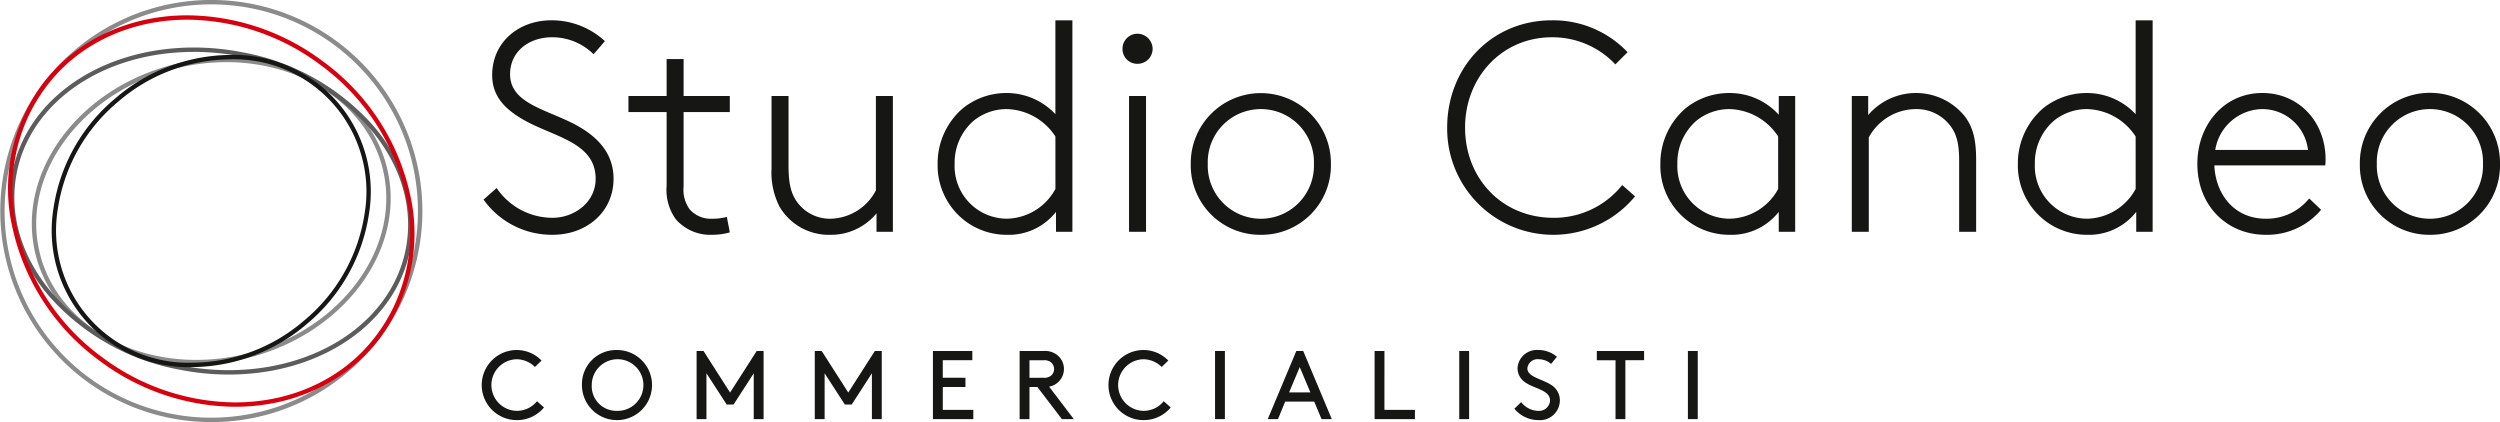 <svg xmlns="http://www.w3.org/2000/svg" width="341.142" height="57.596" viewBox="0 0 341.142 57.596">
  <g id="Raggruppa_563" data-name="Raggruppa 563" transform="translate(-2.886 -3.444)">
    <g id="Raggruppa_29" data-name="Raggruppa 29" transform="translate(68.585 6.216)">
      <g id="Raggruppa_27" data-name="Raggruppa 27" transform="translate(0.28)">
        <path id="Tracciato_238" data-name="Tracciato 238" d="M82.514,29.6a9.2,9.2,0,0,0,7.651,4.065c2.848,0,5.859-2.031,5.859-5.325,0-5.162-6.1-5.732-10.254-8.293-2.116-1.3-3.865-2.967-3.865-5.853,0-4.431,3.54-7.48,8.1-7.48a10.691,10.691,0,0,1,7.284,2.845l-1.546,1.788a8.008,8.008,0,0,0-5.656-2.317c-3.174,0-5.738,1.951-5.738,5.041,0,4.309,5.738,4.878,9.807,7.4,2.36,1.463,4.314,3.577,4.314,6.869,0,4.512-3.663,7.642-8.3,7.642a11.415,11.415,0,0,1-9.441-4.8Z" transform="translate(-80.724 -6.717)" fill="#161615"/>
        <path id="Tracciato_239" data-name="Tracciato 239" d="M117.887,20.193h-6.306V30.356a4.535,4.535,0,0,0,.814,3.089,3.8,3.8,0,0,0,3.092,1.3,7.388,7.388,0,0,0,1.994-.244l.407,2.114a9.04,9.04,0,0,1-2.4.325,6.239,6.239,0,0,1-4.964-2.114,6.838,6.838,0,0,1-1.261-4.553V20.193h-5.209V18h5.209v-5.04h2.319V18h6.306Z" transform="translate(-84.278 -7.673)" fill="#161615"/>
        <path id="Tracciato_240" data-name="Tracciato 240" d="M141.416,34.927a8.045,8.045,0,0,1-6.267,2.927,7.806,7.806,0,0,1-6.958-3.821,10.284,10.284,0,0,1-1.1-5.244V18.91h2.319v9.512c0,2.6.407,3.821,1.059,4.8a5.521,5.521,0,0,0,4.679,2.438,7.171,7.171,0,0,0,6.184-3.861V18.91h2.319V37.446h-2.237Z" transform="translate(-87.789 -8.585)" fill="#161615"/>
        <path id="Tracciato_241" data-name="Tracciato 241" d="M157.775,34.237a9.517,9.517,0,0,1-3.947-7.926,9.887,9.887,0,0,1,3.458-7.6,9.451,9.451,0,0,1,5.9-2.073,9.111,9.111,0,0,1,6.713,2.886V6.717h2.32V35.578h-2.239V32.855a8.177,8.177,0,0,1-6.674,3.131A9.431,9.431,0,0,1,157.775,34.237ZM169.9,22.57a8.163,8.163,0,0,0-6.674-3.74,7.173,7.173,0,0,0-4.476,1.585,7.576,7.576,0,0,0-2.6,5.895,7.166,7.166,0,0,0,7.12,7.479,7.706,7.706,0,0,0,6.633-4.065Z" transform="translate(-91.862 -6.717)" fill="#161615"/>
        <path id="Tracciato_242" data-name="Tracciato 242" d="M185.622,8.877A2.083,2.083,0,0,1,187.7,10.95a2.05,2.05,0,0,1-2.075,2.033,2.015,2.015,0,0,1-2.035-2.033A2.048,2.048,0,0,1,185.622,8.877Zm-1.14,8.5H186.8V35.909h-2.319Z" transform="translate(-96.396 -7.048)" fill="#161615"/>
        <path id="Tracciato_243" data-name="Tracciato 243" d="M204.141,37.78a9.471,9.471,0,0,1-9.563-9.675,9.563,9.563,0,1,1,19.125,0A9.471,9.471,0,0,1,204.141,37.78Zm0-17.155A7.235,7.235,0,0,0,196.9,28.1a7.247,7.247,0,1,0,14.486,0A7.235,7.235,0,0,0,204.141,20.625Z" transform="translate(-98.07 -8.511)" fill="#161615"/>
        <path id="Tracciato_244" data-name="Tracciato 244" d="M261.493,30.741a14.482,14.482,0,0,1-25.635-9.389c0-8.211,6.063-14.635,14.282-14.635a13.985,13.985,0,0,1,10.336,4.35l-1.668,1.666a11.747,11.747,0,0,0-8.668-3.7c-6.835,0-11.84,5.488-11.84,12.318,0,6.91,5,12.316,12.084,12.316a11.879,11.879,0,0,0,9.359-4.471Z" transform="translate(-104.36 -6.717)" fill="#161615"/>
        <path id="Tracciato_245" data-name="Tracciato 245" d="M286.332,37.372V34.649a8.177,8.177,0,0,1-6.673,3.131,9.416,9.416,0,0,1-9.481-9.675,9.89,9.89,0,0,1,3.458-7.6,9.451,9.451,0,0,1,5.9-2.073,9.038,9.038,0,0,1,6.8,2.967V18.836h2.238V37.372Zm-.081-13.008a8.164,8.164,0,0,0-6.674-3.74A7.172,7.172,0,0,0,275.1,22.21a7.577,7.577,0,0,0-2.6,5.895,7.166,7.166,0,0,0,7.121,7.479,7.707,7.707,0,0,0,6.633-4.065Z" transform="translate(-109.589 -8.511)" fill="#161615"/>
        <path id="Tracciato_246" data-name="Tracciato 246" d="M303.232,21.438a8.571,8.571,0,0,1,13.143.122c1.017,1.341,1.587,2.887,1.587,5.935v9.877h-2.318V27.658c0-2.439-.408-3.618-1.059-4.553a5.759,5.759,0,0,0-4.842-2.479,7.355,7.355,0,0,0-6.429,3.862V37.372h-2.319V18.836h2.238Z" transform="translate(-114.284 -8.511)" fill="#161615"/>
        <path id="Tracciato_247" data-name="Tracciato 247" d="M331.676,34.237a9.517,9.517,0,0,1-3.947-7.926,9.89,9.89,0,0,1,3.458-7.6,9.451,9.451,0,0,1,5.9-2.073,9.114,9.114,0,0,1,6.714,2.886V6.717h2.319V35.578h-2.239V32.855a8.175,8.175,0,0,1-6.674,3.131A9.431,9.431,0,0,1,331.676,34.237ZM343.8,22.57a8.164,8.164,0,0,0-6.674-3.74,7.176,7.176,0,0,0-4.476,1.585,7.579,7.579,0,0,0-2.6,5.895,7.166,7.166,0,0,0,7.121,7.479,7.708,7.708,0,0,0,6.633-4.065Z" transform="translate(-118.357 -6.717)" fill="#161615"/>
        <path id="Tracciato_248" data-name="Tracciato 248" d="M373.511,34.365a9.627,9.627,0,0,1-7.568,3.414c-5.209,0-9.319-3.9-9.319-9.675,0-5.326,3.622-9.675,8.871-9.675,4.965,0,8.626,3.9,8.626,9.065a7,7,0,0,1-.041.813H358.944c.163,3.943,2.726,7.276,7,7.276a7.415,7.415,0,0,0,5.94-2.764Zm-14.446-8.171h12.655a6.279,6.279,0,0,0-6.226-5.569A6.611,6.611,0,0,0,359.065,26.194Z" transform="translate(-122.759 -8.511)" fill="#161615"/>
        <path id="Tracciato_249" data-name="Tracciato 249" d="M392.346,37.78a9.471,9.471,0,0,1-9.562-9.675,9.563,9.563,0,1,1,19.124,0A9.471,9.471,0,0,1,392.346,37.78Zm0-17.155A7.235,7.235,0,0,0,385.1,28.1a7.247,7.247,0,1,0,14.486,0A7.235,7.235,0,0,0,392.346,20.625Z" transform="translate(-126.745 -8.511)" fill="#161615"/>
      </g>
      <g id="Raggruppa_28" data-name="Raggruppa 28" transform="translate(0 44.991)">
        <path id="Tracciato_250" data-name="Tracciato 250" d="M147.479,59.847a4.712,4.712,0,0,1,3.441,1.435l-.9.876a3.586,3.586,0,0,0-2.54-1.05,3.521,3.521,0,0,0,.121,7.04,3.536,3.536,0,0,0,2.7-1.315l.954.85a4.758,4.758,0,0,1-3.655,1.727,4.782,4.782,0,1,1-.121-9.564Z" transform="translate(-142.722 -59.847)" fill="#161615"/>
        <path id="Tracciato_251" data-name="Tracciato 251" d="M163.595,59.847a4.783,4.783,0,1,1-4.7,4.782A4.661,4.661,0,0,1,163.595,59.847Zm0,8.3a3.524,3.524,0,1,0-3.359-3.52A3.357,3.357,0,0,0,163.595,68.149Z" transform="translate(-145.185 -59.847)" fill="#161615"/>
        <path id="Tracciato_252" data-name="Tracciato 252" d="M182.4,67.309h-.94L178.7,63.046V69.3h-1.344V60h.941l3.628,5.674L185.557,60h.94v9.3h-1.344V63.046Z" transform="translate(-147.999 -59.871)" fill="#161615"/>
        <path id="Tracciato_253" data-name="Tracciato 253" d="M201.42,67.309h-.941l-2.755-4.264V69.3H196.38V60h.942l3.628,5.674L204.578,60h.941v9.3h-1.344V63.046Z" transform="translate(-150.897 -59.871)" fill="#161615"/>
        <path id="Tracciato_254" data-name="Tracciato 254" d="M219.837,63.657v1.262h-3.09V68.04h4.165V69.3H215.4V60h5.376v1.263h-4.031v2.391Z" transform="translate(-153.795 -59.871)" fill="#161615"/>
        <path id="Tracciato_255" data-name="Tracciato 255" d="M230.7,64.919V69.3h-1.344V60h3.293a2.715,2.715,0,0,1,1.827.546,2.435,2.435,0,0,1,0,3.826,2.282,2.282,0,0,1-1.1.491l3.374,4.436h-1.626l-3.347-4.383Zm1.881-1.262a1.469,1.469,0,0,0,1.129-.346,1.209,1.209,0,0,0,0-1.7,1.476,1.476,0,0,0-1.129-.345H230.7v2.391Z" transform="translate(-155.921 -59.871)" fill="#161615"/>
        <path id="Tracciato_256" data-name="Tracciato 256" d="M248.376,59.847a4.709,4.709,0,0,1,3.44,1.435l-.9.876a3.588,3.588,0,0,0-2.54-1.05,3.521,3.521,0,0,0,.12,7.04,3.536,3.536,0,0,0,2.7-1.315l.954.85a4.76,4.76,0,0,1-3.656,1.727,4.782,4.782,0,1,1-.12-9.564Z" transform="translate(-158.094 -59.847)" fill="#161615"/>
        <path id="Tracciato_257" data-name="Tracciato 257" d="M260.818,60h1.344v9.3h-1.344Z" transform="translate(-160.715 -59.871)" fill="#161615"/>
        <path id="Tracciato_258" data-name="Tracciato 258" d="M275.642,66.912h-3.964L270.7,69.3h-1.4l3.9-9.3h.941l3.9,9.3h-1.4Zm-3.427-1.263h2.9L273.666,62.2Z" transform="translate(-162.007 -59.871)" fill="#161615"/>
        <path id="Tracciato_259" data-name="Tracciato 259" d="M287.841,68.04h4.165V69.3H286.5V60h1.344Z" transform="translate(-164.627 -59.871)" fill="#161615"/>
        <path id="Tracciato_260" data-name="Tracciato 260" d="M300.13,60h1.344v9.3H300.13Z" transform="translate(-166.704 -59.871)" fill="#161615"/>
        <path id="Tracciato_261" data-name="Tracciato 261" d="M309.934,66.954a3.01,3.01,0,0,0,2.3,1.195,1.507,1.507,0,0,0,1.639-1.4c0-1.42-1.989-1.58-3.239-2.39a2.363,2.363,0,0,1-1.2-2.046,2.646,2.646,0,0,1,2.848-2.471,3.889,3.889,0,0,1,2.527.93l-.793.97a2.6,2.6,0,0,0-1.679-.638,1.4,1.4,0,0,0-1.559,1.249c0,1.182,2,1.434,3.212,2.231a2.451,2.451,0,0,1,1.222,2.125,2.706,2.706,0,0,1-2.916,2.7,4.24,4.24,0,0,1-3.292-1.554Z" transform="translate(-168.057 -59.847)" fill="#161615"/>
        <path id="Tracciato_262" data-name="Tracciato 262" d="M322.276,60h6.45v1.263h-2.554V69.3h-1.344V61.266h-2.552Z" transform="translate(-170.078 -59.871)" fill="#161615"/>
        <path id="Tracciato_263" data-name="Tracciato 263" d="M336.938,60h1.344v9.3h-1.344Z" transform="translate(-172.312 -59.871)" fill="#161615"/>
      </g>
    </g>
    <g id="Raggruppa_35" data-name="Raggruppa 35" transform="translate(2.886 3.444)">
      <g id="Raggruppa_30" data-name="Raggruppa 30" transform="translate(4.341 7.885)">
        <path id="Tracciato_264" data-name="Tracciato 264" d="M30.438,54.58c-10.867,0-19.9-6.267-21.982-15.242-2.566-11.1,6.128-22.665,19.381-25.79a29.343,29.343,0,0,1,6.713-.792c10.865,0,19.9,6.267,21.977,15.243C59.095,39.09,50.4,50.659,37.151,53.79a29.311,29.311,0,0,1-6.712.79m4.113-41.226a28.649,28.649,0,0,0-6.574.775C15.043,17.181,6.55,28.429,9.044,39.2c2.009,8.7,10.809,14.78,21.395,14.78a28.746,28.746,0,0,0,6.576-.775c12.93-3.052,21.422-14.3,18.931-25.075-2.012-8.7-10.812-14.778-21.395-14.778" transform="translate(-8.007 -12.756)" fill="#8c8b8b"/>
      </g>
      <g id="Raggruppa_31" data-name="Raggruppa 31">
        <path id="Tracciato_265" data-name="Tracciato 265" d="M31.705,61.04a28.8,28.8,0,1,1,20.839-8.9,28.705,28.705,0,0,1-20.839,8.9m.019-57a28.2,28.2,0,1,0-.019,56.4,28.2,28.2,0,1,0,.019-56.4" transform="translate(-2.886 -3.444)" fill="#8c8b8b"/>
      </g>
      <g id="Raggruppa_32" data-name="Raggruppa 32" transform="translate(1.36 6.484)">
        <path id="Tracciato_266" data-name="Tracciato 266" d="M34.33,55.728a34.375,34.375,0,0,1-6.646-.655A31.323,31.323,0,0,1,9.778,44.978c-4.332-5.1-6.09-11.108-4.945-16.906C6.8,18.08,16.986,11.1,29.586,11.1a34.459,34.459,0,0,1,6.646.655A31.325,31.325,0,0,1,54.138,21.85c4.332,5.1,6.086,11.106,4.939,16.906C57.113,48.747,46.935,55.728,34.33,55.728M29.586,11.7C17.274,11.7,7.336,18.482,5.42,28.19c-1.107,5.613.6,11.441,4.811,16.4A30.718,30.718,0,0,0,27.8,54.484a33.558,33.558,0,0,0,6.526.644c12.315,0,22.251-6.78,24.164-16.488,1.11-5.615-.6-11.44-4.81-16.4a30.747,30.747,0,0,0-17.565-9.9,34.116,34.116,0,0,0-6.532-.643" transform="translate(-4.491 -11.101)" fill="#5d5c5c"/>
      </g>
      <g id="Raggruppa_33" data-name="Raggruppa 33" transform="translate(1.126 2.09)">
        <path id="Tracciato_267" data-name="Tracciato 267" d="M35.14,59.329A31.229,31.229,0,0,1,16.7,53.067,30.622,30.622,0,0,1,4.8,34.946,23.926,23.926,0,0,1,8.782,15.434c4.5-6.051,11.763-9.522,19.91-9.522a31.218,31.218,0,0,1,18.441,6.264,30.616,30.616,0,0,1,11.9,18.119,23.907,23.907,0,0,1-3.984,19.51c-4.506,6.052-11.761,9.523-19.909,9.523M28.692,6.508c-7.958,0-15.04,3.385-19.426,9.284A23.321,23.321,0,0,0,5.384,34.822,30.025,30.025,0,0,0,17.055,52.586,30.629,30.629,0,0,0,35.14,58.733c7.956,0,15.041-3.385,19.43-9.284a23.314,23.314,0,0,0,3.877-19.029A30.025,30.025,0,0,0,46.775,12.653,30.639,30.639,0,0,0,28.692,6.508" transform="translate(-4.215 -5.912)" fill="#d9000d"/>
      </g>
      <g id="Raggruppa_34" data-name="Raggruppa 34" transform="translate(7.099 7.502)">
        <path id="Tracciato_268" data-name="Tracciato 268" d="M30.451,54.894A18.65,18.65,0,0,1,11.475,33.14,24.1,24.1,0,0,1,19.89,18.232,24.25,24.25,0,0,1,35.528,12.3,18.656,18.656,0,0,1,54.5,34.059a24.144,24.144,0,0,1-8.413,14.906,24.286,24.286,0,0,1-15.641,5.929M35.528,12.9a23.648,23.648,0,0,0-15.25,5.788,23.5,23.5,0,0,0-8.209,14.534A18.05,18.05,0,0,0,30.451,54.294,23.65,23.65,0,0,0,45.7,48.509a23.515,23.515,0,0,0,8.211-14.534A18.056,18.056,0,0,0,35.528,12.9" transform="translate(-11.262 -12.303)" fill="#161615"/>
      </g>
    </g>
  </g>
</svg>
